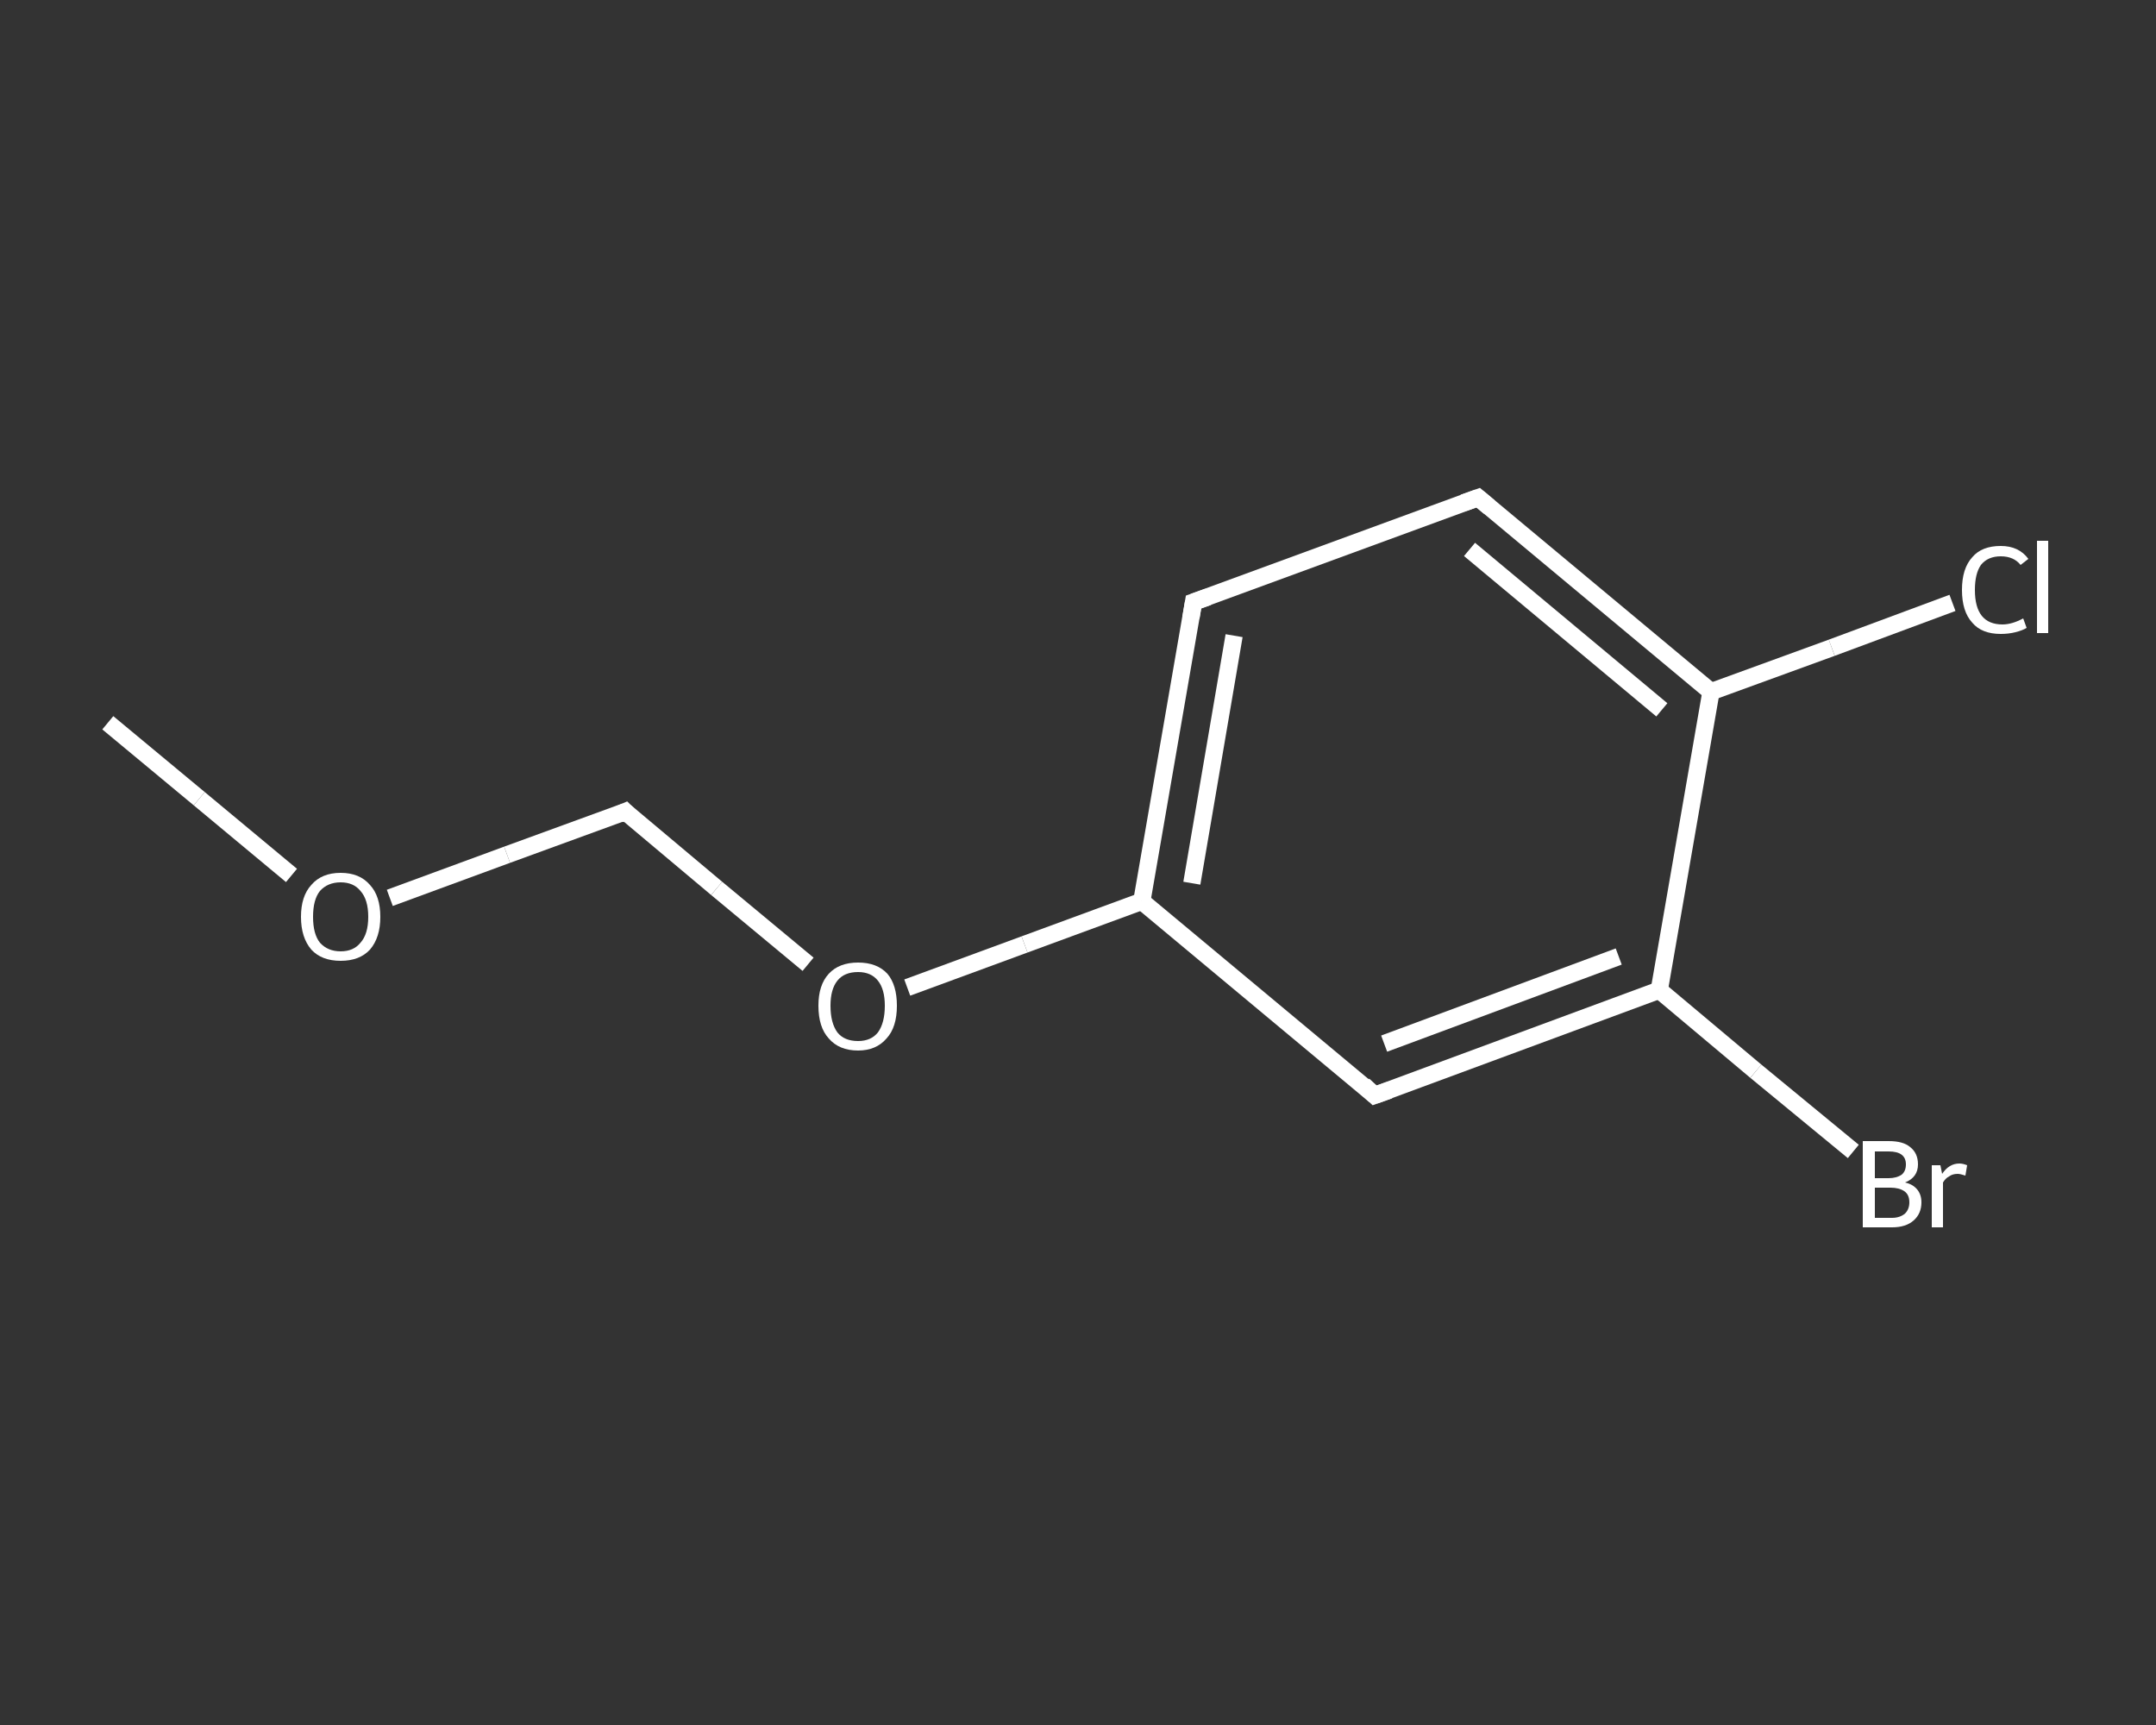 <?xml version='1.0' encoding='iso-8859-1'?>
<svg version='1.1' baseProfile='full'
              xmlns='http://www.w3.org/2000/svg'
                      xmlns:rdkit='http://www.rdkit.org/xml'
                      xmlns:xlink='http://www.w3.org/1999/xlink'
                  xml:space='preserve'
width='250px' height='200px' viewBox='0 0 250 200'>
<rect x="0" y="0" width="250" height="200" fill="#333333" stroke="none"/>
<!-- END OF HEADER -->
<rect style='opacity:1.0;fill:transparent;stroke:none' width='250.0' height='200.0' x='0.0' y='0.0'> </rect>
<path class='bond-0 atom-0 atom-1' d='M 12.5,83.8 L 23.1,92.6' style='fill:none;fill-rule:evenodd;stroke:#FFFFFF;stroke-width:2.0px;stroke-linecap:butt;stroke-linejoin:miter;stroke-opacity:1' />
<path class='bond-0 atom-0 atom-1' d='M 23.1,92.6 L 33.8,101.5' style='fill:none;fill-rule:evenodd;stroke:#FFFFFF;stroke-width:2.0px;stroke-linecap:butt;stroke-linejoin:miter;stroke-opacity:1' />
<path class='bond-1 atom-1 atom-2' d='M 45.2,104.1 L 58.8,99.1' style='fill:none;fill-rule:evenodd;stroke:#FFFFFF;stroke-width:2.0px;stroke-linecap:butt;stroke-linejoin:miter;stroke-opacity:1' />
<path class='bond-1 atom-1 atom-2' d='M 58.8,99.1 L 72.5,94.1' style='fill:none;fill-rule:evenodd;stroke:#FFFFFF;stroke-width:2.0px;stroke-linecap:butt;stroke-linejoin:miter;stroke-opacity:1' />
<path class='bond-2 atom-2 atom-3' d='M 72.5,94.1 L 83.1,103.0' style='fill:none;fill-rule:evenodd;stroke:#FFFFFF;stroke-width:2.0px;stroke-linecap:butt;stroke-linejoin:miter;stroke-opacity:1' />
<path class='bond-2 atom-2 atom-3' d='M 83.1,103.0 L 93.7,111.8' style='fill:none;fill-rule:evenodd;stroke:#FFFFFF;stroke-width:2.0px;stroke-linecap:butt;stroke-linejoin:miter;stroke-opacity:1' />
<path class='bond-3 atom-3 atom-4' d='M 105.2,114.5 L 118.8,109.5' style='fill:none;fill-rule:evenodd;stroke:#FFFFFF;stroke-width:2.0px;stroke-linecap:butt;stroke-linejoin:miter;stroke-opacity:1' />
<path class='bond-3 atom-3 atom-4' d='M 118.8,109.5 L 132.4,104.5' style='fill:none;fill-rule:evenodd;stroke:#FFFFFF;stroke-width:2.0px;stroke-linecap:butt;stroke-linejoin:miter;stroke-opacity:1' />
<path class='bond-4 atom-4 atom-5' d='M 132.4,104.5 L 138.4,69.8' style='fill:none;fill-rule:evenodd;stroke:#FFFFFF;stroke-width:2.0px;stroke-linecap:butt;stroke-linejoin:miter;stroke-opacity:1' />
<path class='bond-4 atom-4 atom-5' d='M 138.2,102.4 L 143.1,73.7' style='fill:none;fill-rule:evenodd;stroke:#FFFFFF;stroke-width:2.0px;stroke-linecap:butt;stroke-linejoin:miter;stroke-opacity:1' />
<path class='bond-5 atom-5 atom-6' d='M 138.4,69.8 L 171.4,57.7' style='fill:none;fill-rule:evenodd;stroke:#FFFFFF;stroke-width:2.0px;stroke-linecap:butt;stroke-linejoin:miter;stroke-opacity:1' />
<path class='bond-6 atom-6 atom-7' d='M 171.4,57.7 L 198.4,80.2' style='fill:none;fill-rule:evenodd;stroke:#FFFFFF;stroke-width:2.0px;stroke-linecap:butt;stroke-linejoin:miter;stroke-opacity:1' />
<path class='bond-6 atom-6 atom-7' d='M 170.4,63.7 L 192.7,82.3' style='fill:none;fill-rule:evenodd;stroke:#FFFFFF;stroke-width:2.0px;stroke-linecap:butt;stroke-linejoin:miter;stroke-opacity:1' />
<path class='bond-7 atom-7 atom-8' d='M 198.4,80.2 L 212.4,75.1' style='fill:none;fill-rule:evenodd;stroke:#FFFFFF;stroke-width:2.0px;stroke-linecap:butt;stroke-linejoin:miter;stroke-opacity:1' />
<path class='bond-7 atom-7 atom-8' d='M 212.4,75.1 L 226.4,69.9' style='fill:none;fill-rule:evenodd;stroke:#FFFFFF;stroke-width:2.0px;stroke-linecap:butt;stroke-linejoin:miter;stroke-opacity:1' />
<path class='bond-8 atom-7 atom-9' d='M 198.4,80.2 L 192.4,114.8' style='fill:none;fill-rule:evenodd;stroke:#FFFFFF;stroke-width:2.0px;stroke-linecap:butt;stroke-linejoin:miter;stroke-opacity:1' />
<path class='bond-9 atom-9 atom-10' d='M 192.4,114.8 L 203.6,124.2' style='fill:none;fill-rule:evenodd;stroke:#FFFFFF;stroke-width:2.0px;stroke-linecap:butt;stroke-linejoin:miter;stroke-opacity:1' />
<path class='bond-9 atom-9 atom-10' d='M 203.6,124.2 L 214.9,133.5' style='fill:none;fill-rule:evenodd;stroke:#FFFFFF;stroke-width:2.0px;stroke-linecap:butt;stroke-linejoin:miter;stroke-opacity:1' />
<path class='bond-10 atom-9 atom-11' d='M 192.4,114.8 L 159.4,127.0' style='fill:none;fill-rule:evenodd;stroke:#FFFFFF;stroke-width:2.0px;stroke-linecap:butt;stroke-linejoin:miter;stroke-opacity:1' />
<path class='bond-10 atom-9 atom-11' d='M 187.7,110.9 L 160.5,121.0' style='fill:none;fill-rule:evenodd;stroke:#FFFFFF;stroke-width:2.0px;stroke-linecap:butt;stroke-linejoin:miter;stroke-opacity:1' />
<path class='bond-11 atom-11 atom-4' d='M 159.4,127.0 L 132.4,104.5' style='fill:none;fill-rule:evenodd;stroke:#FFFFFF;stroke-width:2.0px;stroke-linecap:butt;stroke-linejoin:miter;stroke-opacity:1' />
<path d='M 71.8,94.4 L 72.5,94.1 L 73.0,94.6' style='fill:none;stroke:#FFFFFF;stroke-width:2.0px;stroke-linecap:butt;stroke-linejoin:miter;stroke-opacity:1;' />
<path d='M 138.1,71.6 L 138.4,69.8 L 140.1,69.2' style='fill:none;stroke:#FFFFFF;stroke-width:2.0px;stroke-linecap:butt;stroke-linejoin:miter;stroke-opacity:1;' />
<path d='M 169.7,58.3 L 171.4,57.7 L 172.7,58.8' style='fill:none;stroke:#FFFFFF;stroke-width:2.0px;stroke-linecap:butt;stroke-linejoin:miter;stroke-opacity:1;' />
<path d='M 161.1,126.4 L 159.4,127.0 L 158.1,125.8' style='fill:none;stroke:#FFFFFF;stroke-width:2.0px;stroke-linecap:butt;stroke-linejoin:miter;stroke-opacity:1;' />
<path class='atom-1' d='M 34.9 106.3
Q 34.9 103.9, 36.1 102.6
Q 37.3 101.2, 39.5 101.2
Q 41.7 101.2, 42.9 102.6
Q 44.1 103.9, 44.1 106.3
Q 44.1 108.7, 42.9 110.1
Q 41.7 111.4, 39.5 111.4
Q 37.3 111.4, 36.1 110.1
Q 34.9 108.7, 34.9 106.3
M 39.5 110.3
Q 41.0 110.3, 41.8 109.3
Q 42.7 108.3, 42.7 106.3
Q 42.7 104.3, 41.8 103.3
Q 41.0 102.3, 39.5 102.3
Q 38.0 102.3, 37.1 103.3
Q 36.3 104.3, 36.3 106.3
Q 36.3 108.3, 37.1 109.3
Q 38.0 110.3, 39.5 110.3
' fill='#FFFFFF'/>
<path class='atom-3' d='M 94.9 116.6
Q 94.9 114.2, 96.1 112.9
Q 97.3 111.6, 99.5 111.6
Q 101.7 111.6, 102.9 112.9
Q 104.0 114.2, 104.0 116.6
Q 104.0 119.1, 102.8 120.4
Q 101.6 121.8, 99.5 121.8
Q 97.3 121.8, 96.1 120.4
Q 94.9 119.1, 94.9 116.6
M 99.5 120.7
Q 101.0 120.7, 101.8 119.7
Q 102.6 118.6, 102.6 116.6
Q 102.6 114.7, 101.8 113.7
Q 101.0 112.7, 99.5 112.7
Q 97.9 112.7, 97.1 113.7
Q 96.3 114.7, 96.3 116.6
Q 96.3 118.6, 97.1 119.7
Q 97.9 120.7, 99.5 120.7
' fill='#FFFFFF'/>
<path class='atom-8' d='M 227.5 68.4
Q 227.5 65.9, 228.7 64.6
Q 229.8 63.3, 232.0 63.3
Q 234.1 63.3, 235.2 64.8
L 234.3 65.5
Q 233.5 64.5, 232.0 64.5
Q 230.5 64.5, 229.7 65.5
Q 229.0 66.5, 229.0 68.4
Q 229.0 70.4, 229.8 71.4
Q 230.6 72.4, 232.2 72.4
Q 233.3 72.4, 234.6 71.7
L 235.0 72.8
Q 234.5 73.1, 233.7 73.3
Q 232.9 73.5, 232.0 73.5
Q 229.8 73.5, 228.7 72.2
Q 227.5 70.9, 227.5 68.4
' fill='#FFFFFF'/>
<path class='atom-8' d='M 236.2 62.7
L 237.5 62.7
L 237.5 73.4
L 236.2 73.4
L 236.2 62.7
' fill='#FFFFFF'/>
<path class='atom-10' d='M 220.9 137.1
Q 221.8 137.3, 222.3 137.9
Q 222.8 138.5, 222.8 139.4
Q 222.8 140.7, 221.9 141.5
Q 221.0 142.3, 219.4 142.3
L 216.0 142.3
L 216.0 132.3
L 219.0 132.3
Q 220.7 132.3, 221.5 133.0
Q 222.4 133.7, 222.4 135.0
Q 222.4 136.5, 220.9 137.1
M 217.4 133.5
L 217.4 136.6
L 219.0 136.6
Q 219.9 136.6, 220.5 136.2
Q 221.0 135.8, 221.0 135.0
Q 221.0 133.5, 219.0 133.5
L 217.4 133.5
M 219.4 141.2
Q 220.3 141.2, 220.9 140.7
Q 221.4 140.2, 221.4 139.4
Q 221.4 138.5, 220.8 138.1
Q 220.2 137.7, 219.2 137.7
L 217.4 137.7
L 217.4 141.2
L 219.4 141.2
' fill='#FFFFFF'/>
<path class='atom-10' d='M 225.0 135.1
L 225.2 136.1
Q 226.0 134.9, 227.2 134.9
Q 227.6 134.9, 228.1 135.1
L 227.9 136.3
Q 227.3 136.1, 227.0 136.1
Q 226.4 136.1, 226.0 136.4
Q 225.6 136.6, 225.3 137.1
L 225.3 142.3
L 224.0 142.3
L 224.0 135.1
L 225.0 135.1
' fill='#FFFFFF'/>
</svg>

